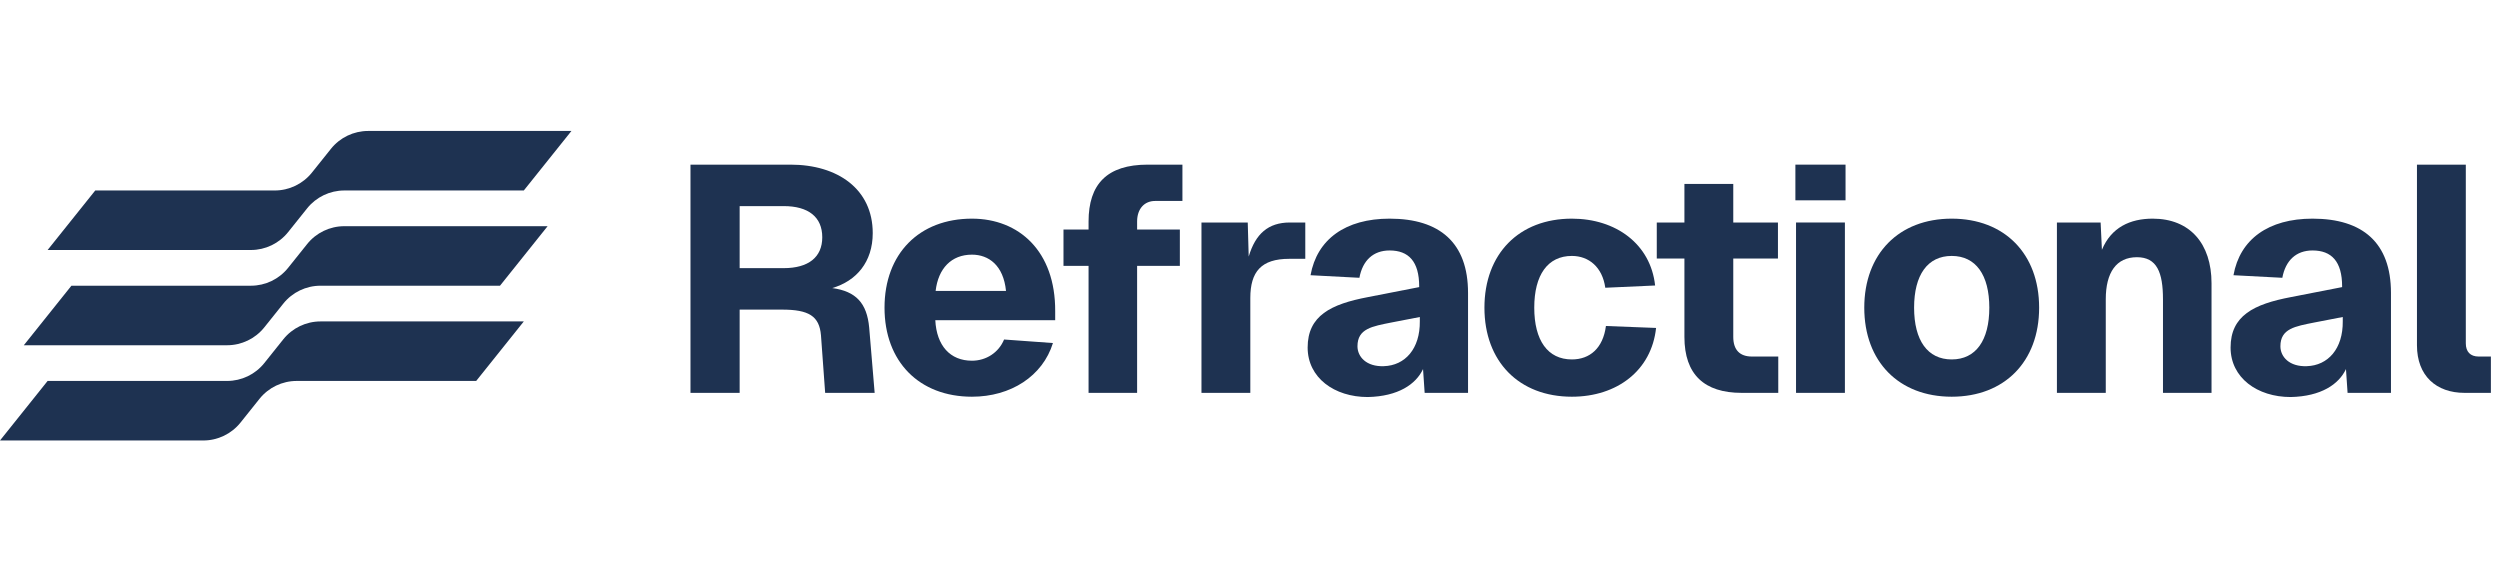 <svg width="172" height="40" viewBox="0 0 172 40" fill="none" xmlns="http://www.w3.org/2000/svg">
<path d="M39.315 9.01H25.327C24.332 9.01 23.391 9.462 22.769 10.239L21.46 11.875C20.838 12.652 19.897 13.105 18.902 13.105H6.553L3.276 17.2H17.264C18.259 17.2 19.2 16.748 19.822 15.97L21.131 14.334C21.753 13.557 22.694 13.105 23.689 13.105H36.038L39.315 9.01Z" fill="#1E3251"/>
<path d="M37.676 15.562H23.689C22.694 15.562 21.752 16.015 21.131 16.792L19.822 18.428C19.2 19.205 18.259 19.657 17.264 19.657H4.914L1.638 23.753H15.626C16.621 23.753 17.562 23.3 18.184 22.523L19.493 20.887C20.114 20.11 21.056 19.657 22.051 19.657H34.4L37.676 15.562Z" fill="#1E3251"/>
<path d="M36.038 22.114H22.051C21.056 22.114 20.114 22.567 19.492 23.344L18.184 24.98C17.562 25.757 16.621 26.209 15.625 26.209H3.276L0 30.305H13.987C14.982 30.305 15.924 29.852 16.546 29.075L17.854 27.439C18.476 26.662 19.418 26.209 20.413 26.209H32.762L36.038 22.114Z" fill="#1E3251"/>
<path d="M54.382 11.327C57.633 11.327 60.044 13.008 60.044 16.038C60.044 18.028 58.916 19.333 57.257 19.819C58.894 20.04 59.646 20.859 59.8 22.539L60.176 27.029H56.771L56.483 23.07C56.373 21.743 55.643 21.301 53.807 21.301H50.888V27.029H47.505V11.327H54.382ZM50.888 18.448H53.918C55.621 18.448 56.572 17.696 56.572 16.325C56.572 14.932 55.621 14.18 53.918 14.18H50.888V18.448Z" fill="#1E3251"/>
<path d="M60.855 21.168C60.855 17.453 63.243 15.043 66.87 15.043C70.098 15.043 72.619 17.276 72.597 21.412V22.031H64.349C64.437 23.778 65.366 24.817 66.87 24.817C67.843 24.817 68.705 24.264 69.081 23.358L72.442 23.601C71.735 25.879 69.545 27.294 66.87 27.294C63.243 27.294 60.855 24.884 60.855 21.168ZM64.371 20.018H69.214C69.037 18.249 68.019 17.52 66.87 17.52C65.454 17.52 64.548 18.47 64.371 20.018Z" fill="#1E3251"/>
<path d="M74.893 15.242C74.893 12.676 76.154 11.327 78.962 11.327H81.351V13.826H79.471C78.741 13.826 78.233 14.357 78.233 15.242V15.794H81.174V18.293H78.233V27.029H74.893V18.293H73.168V15.794H74.893V15.242Z" fill="#1E3251"/>
<path d="M82.661 15.308H85.845L85.911 17.652C86.376 16.082 87.26 15.308 88.742 15.308H89.804V17.807H88.698C86.774 17.807 86.022 18.691 86.022 20.505V27.028H82.661V15.308Z" fill="#1E3251"/>
<path d="M93.394 23.822C93.394 24.552 94.013 25.237 95.207 25.193C96.667 25.149 97.706 23.999 97.684 22.097V21.81L95.738 22.186C94.411 22.451 93.394 22.606 93.394 23.822ZM89.966 23.911C89.966 21.721 91.558 20.925 94.124 20.439L97.64 19.753V19.709C97.64 17.984 96.91 17.232 95.605 17.232C94.478 17.232 93.748 17.918 93.527 19.112L90.165 18.935C90.608 16.458 92.576 15.043 95.605 15.043C99.055 15.043 101.001 16.701 101.001 20.151V27.029H98.016L97.905 25.392C97.419 26.432 96.203 27.272 94.102 27.316C91.802 27.316 89.966 25.989 89.966 23.911Z" fill="#1E3251"/>
<path d="M110.444 19.797C110.245 18.382 109.316 17.608 108.144 17.608C106.485 17.608 105.557 18.913 105.557 21.168C105.557 23.424 106.485 24.729 108.144 24.729C109.382 24.729 110.289 23.955 110.488 22.429L113.938 22.562C113.628 25.481 111.262 27.294 108.144 27.294C104.517 27.294 102.129 24.884 102.129 21.168C102.129 17.453 104.517 15.043 108.144 15.043C111.174 15.043 113.562 16.79 113.872 19.642L110.444 19.797Z" fill="#1E3251"/>
<path d="M115.888 12.654H119.249V15.308H122.323V17.785H119.249V23.181C119.249 24.065 119.691 24.53 120.532 24.53H122.345V27.029H119.824C117.259 27.029 115.888 25.768 115.888 23.181V17.785H113.986V15.308H115.888V12.654Z" fill="#1E3251"/>
<path d="M123.567 15.308H126.929V27.029H123.567V15.308ZM123.523 13.782V11.327H126.973V13.782H123.523Z" fill="#1E3251"/>
<path d="M134.277 27.294C130.651 27.294 128.262 24.884 128.262 21.168C128.262 17.453 130.651 15.043 134.277 15.043C137.904 15.043 140.292 17.453 140.292 21.168C140.292 24.884 137.904 27.294 134.277 27.294ZM131.69 21.168C131.69 23.424 132.619 24.729 134.277 24.729C135.936 24.729 136.865 23.424 136.865 21.168C136.865 18.913 135.936 17.608 134.277 17.608C132.619 17.608 131.69 18.913 131.69 21.168Z" fill="#1E3251"/>
<path d="M141.516 15.308H144.523L144.612 17.188C145.253 15.64 146.558 15.043 148.106 15.043C150.671 15.043 152.153 16.768 152.153 19.488V27.029H148.813V20.593C148.813 18.736 148.393 17.696 147.022 17.696C145.607 17.696 144.877 18.736 144.877 20.593V27.029H141.516V15.308Z" fill="#1E3251"/>
<path d="M156.892 23.822C156.892 24.552 157.511 25.237 158.705 25.193C160.164 25.149 161.204 23.999 161.182 22.097V21.81L159.236 22.186C157.909 22.451 156.892 22.606 156.892 23.822ZM153.464 23.911C153.464 21.721 155.056 20.925 157.621 20.439L161.138 19.753V19.709C161.138 17.984 160.408 17.232 159.103 17.232C157.975 17.232 157.245 17.918 157.024 19.112L153.663 18.935C154.105 16.458 156.073 15.043 159.103 15.043C162.553 15.043 164.499 16.701 164.499 20.151V27.029H161.513L161.403 25.392C160.916 26.432 159.7 27.272 157.599 27.316C155.299 27.316 153.464 25.989 153.464 23.911Z" fill="#1E3251"/>
<path d="M166.287 11.327H169.648V23.623C169.648 24.198 169.958 24.53 170.533 24.53H171.373V27.029H169.56C167.614 27.029 166.287 25.857 166.287 23.756V11.327Z" fill="#1E3251"/>
</svg>
